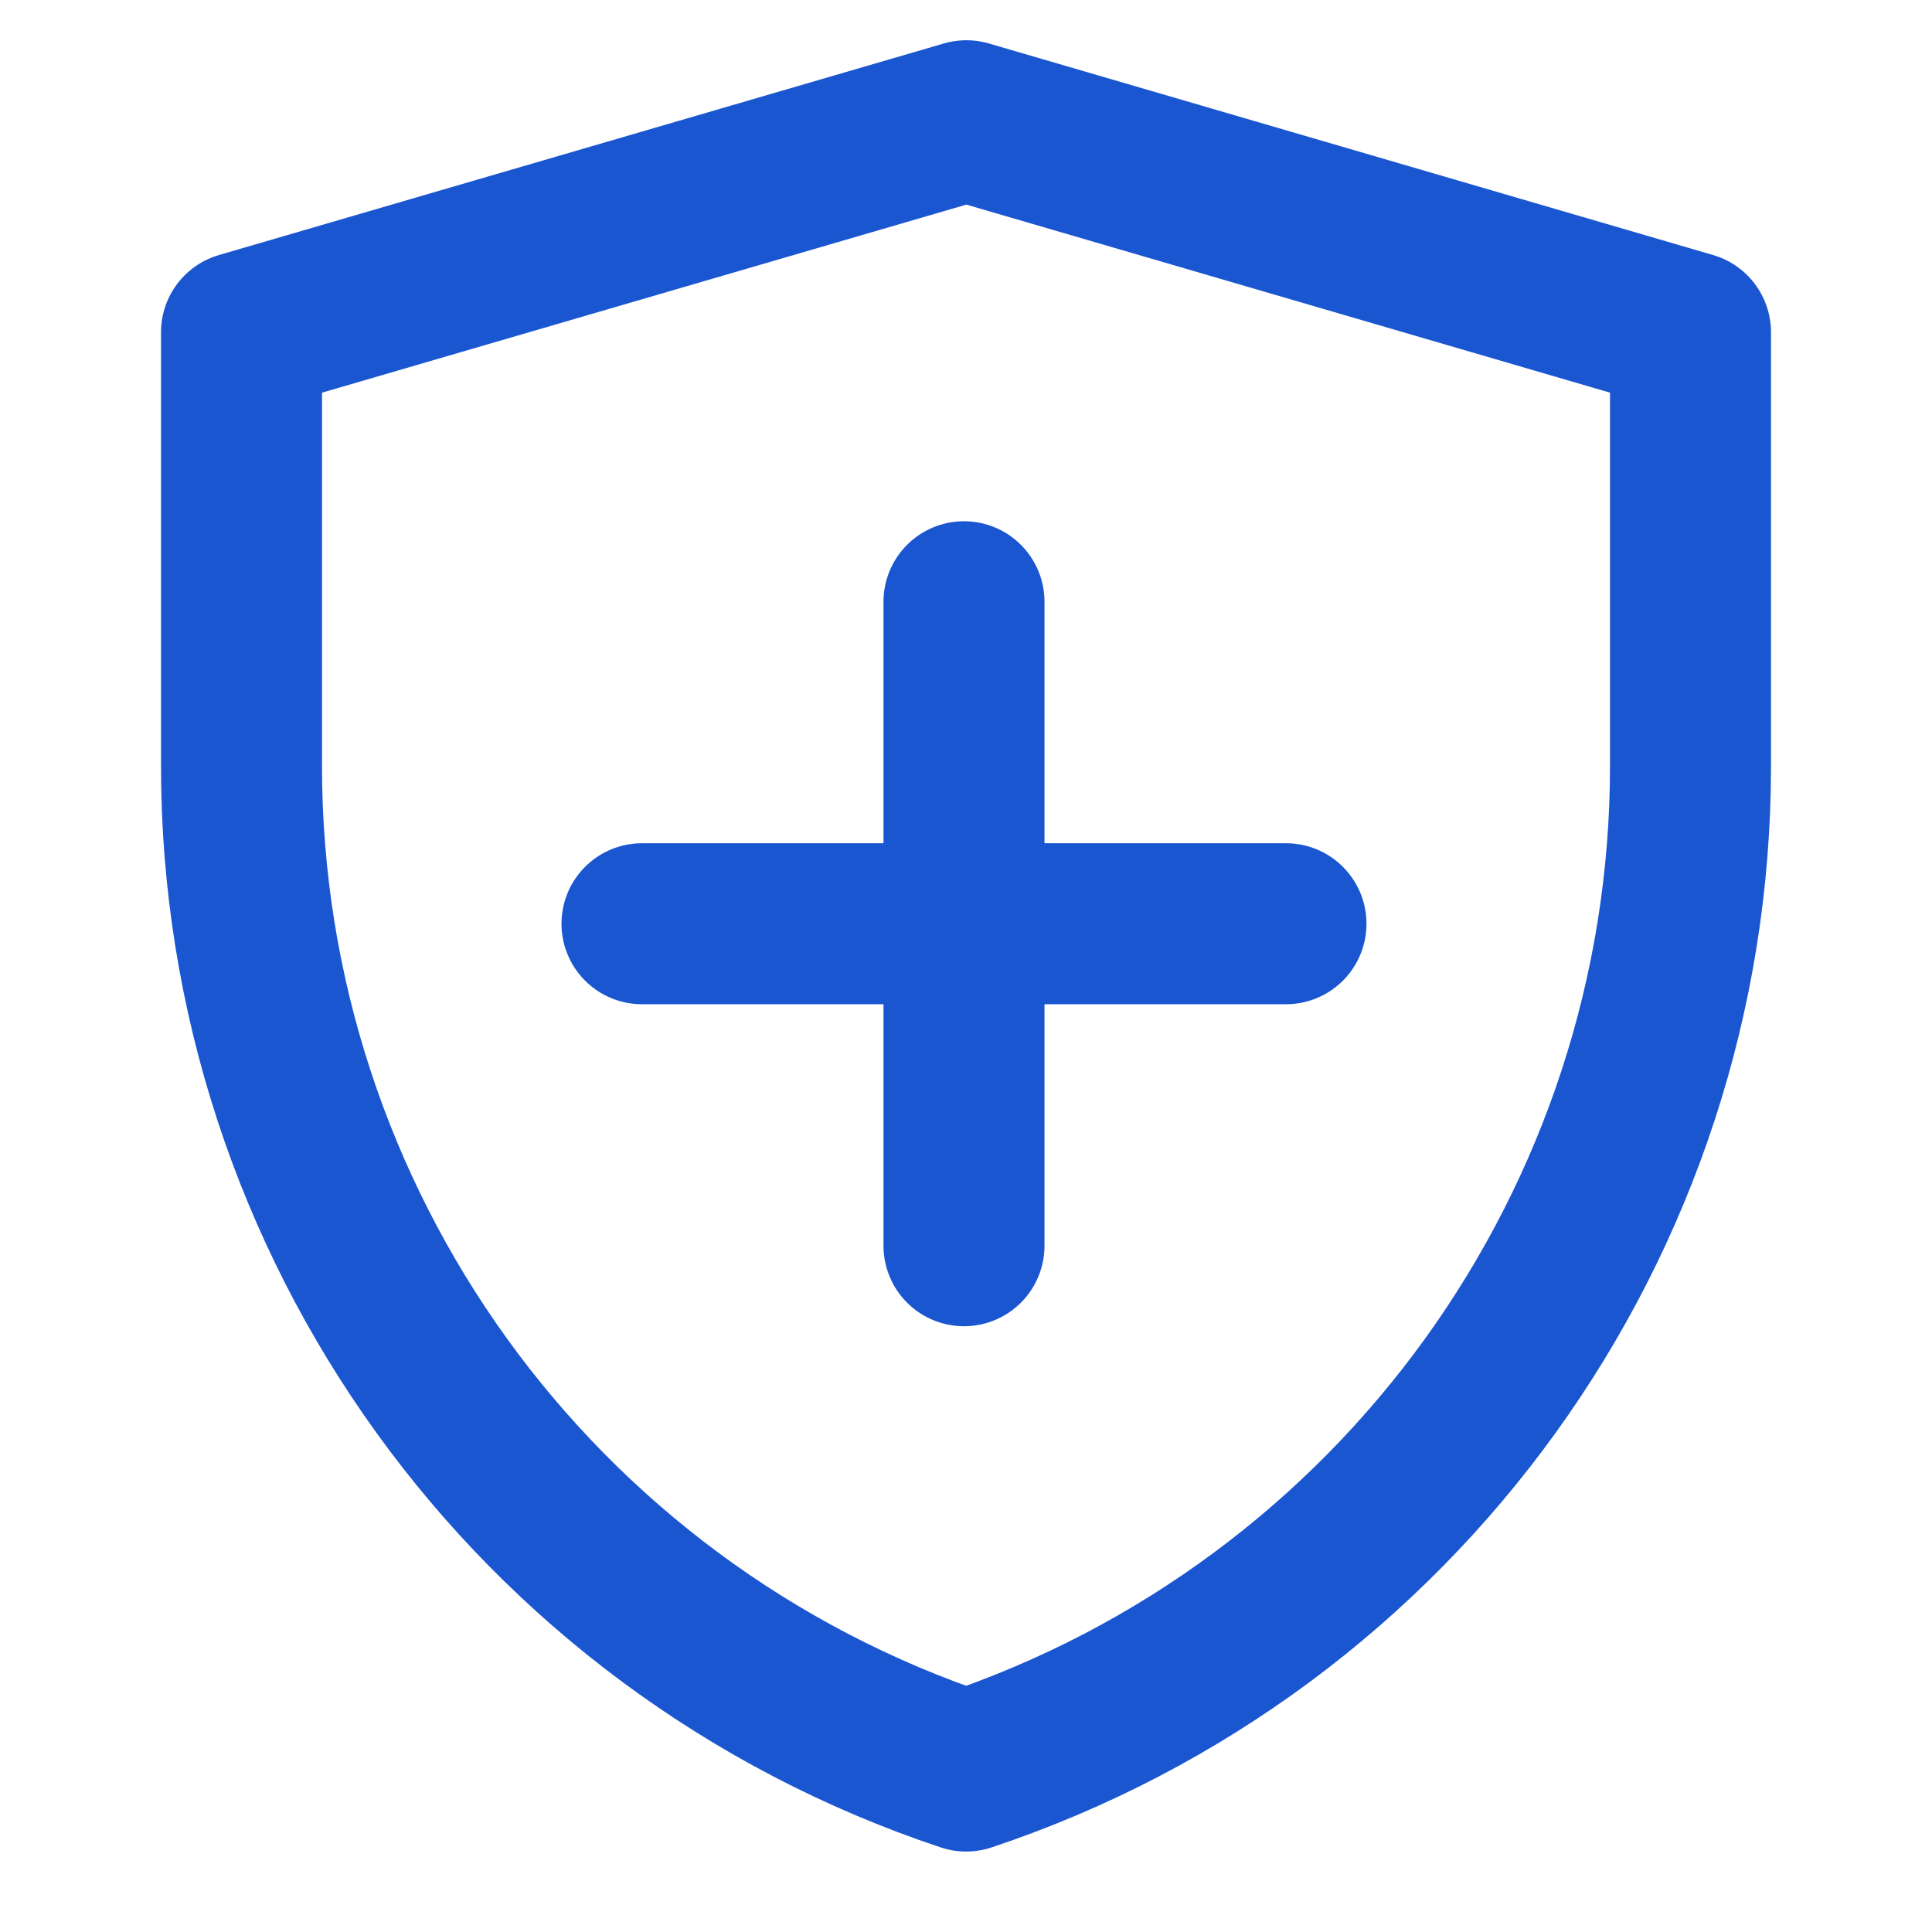 <?xml version="1.0" encoding="UTF-8"?><svg width="24" height="24" viewBox="0 0 48 48" fill="none" xmlns="http://www.w3.org/2000/svg"><path d="M6 8.256L24.009 3L42 8.256V19.034C42 30.362 34.75 40.419 24.003 44.001C13.252 40.419 6 30.36 6 19.029V8.256Z" fill="none" stroke="#1b56d1" stroke-width="4" stroke-linejoin="round"/><path d="M23.95 14.95V30.95" stroke="#1b56d1" stroke-width="4" stroke-linecap="round" stroke-linejoin="round"/><path d="M15.95 22.95H31.95" stroke="#1b56d1" stroke-width="4" stroke-linecap="round" stroke-linejoin="round"/></svg>